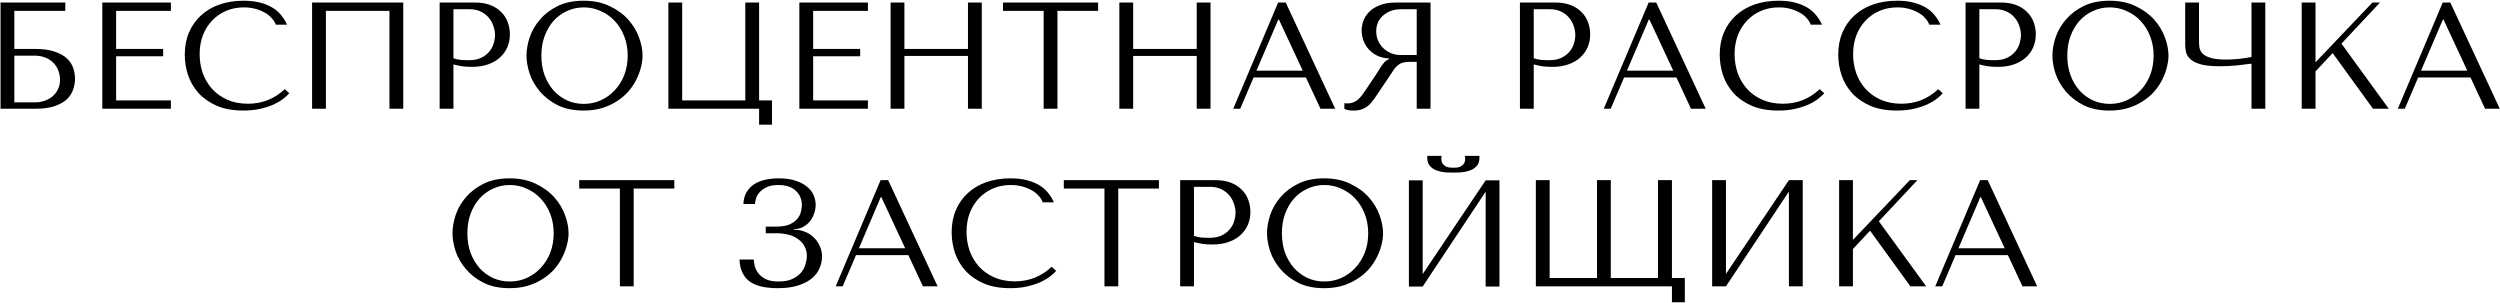 <?xml version="1.0" encoding="UTF-8"?> <svg xmlns="http://www.w3.org/2000/svg" width="3012" height="365" viewBox="0 0 3012 365" fill="none"><path d="M17.278 13.113V58.988H42.683C52.187 58.988 59.986 60.085 66.078 62.278C72.292 64.349 77.166 67.091 80.7 70.503C84.355 73.914 86.853 77.753 88.193 82.017C89.655 86.282 90.386 90.547 90.386 94.811C90.386 99.076 89.655 103.341 88.193 107.605C86.853 111.87 84.416 115.769 80.882 119.303C77.349 122.714 72.475 125.517 66.261 127.71C60.168 129.903 52.309 131 42.683 131H0.646V3.06H78.689V13.113H17.278ZM17.278 123.324H42.5C46.278 123.324 49.933 122.714 53.467 121.496C57.122 120.277 60.29 118.572 62.971 116.378C65.773 114.063 68.027 111.2 69.733 107.788C71.439 104.376 72.292 100.477 72.292 96.091C72.292 91.948 71.561 88.11 70.099 84.576C68.637 80.921 66.565 77.814 63.885 75.255C61.326 72.696 58.097 70.686 54.198 69.223C50.42 67.761 46.156 67.03 41.404 67.03H17.278V123.324ZM123.267 3.06H205.879V13.113H139.899V58.988H196.558V67.761H139.899V120.948H205.879V131H123.267V3.06ZM343.061 107.422L348.544 112.357C346.96 114.185 344.645 116.317 341.599 118.754C338.552 121.191 334.714 123.506 330.084 125.7C325.576 127.771 320.214 129.538 314 131C307.908 132.462 300.962 133.193 293.164 133.193C280.857 133.193 270.257 131.305 261.362 127.527C252.467 123.628 245.156 118.572 239.429 112.357C233.702 106.021 229.438 98.832 226.635 90.79C223.955 82.626 222.614 74.28 222.614 65.751C222.614 55.881 224.32 46.986 227.732 39.066C231.144 31.024 235.957 24.201 242.171 18.596C248.385 12.869 255.818 8.482 264.469 5.436C273.242 2.39 282.929 0.867 293.53 0.867C300.84 0.867 307.359 1.598 313.086 3.06C318.813 4.522 323.809 6.533 328.073 9.091C332.338 11.65 335.872 14.697 338.674 18.23C341.599 21.764 343.975 25.602 345.802 29.745H332.277C331.424 27.186 329.901 24.688 327.708 22.251C325.636 19.692 322.895 17.438 319.483 15.489C316.193 13.539 312.355 11.955 307.969 10.736C303.704 9.518 298.952 8.909 293.712 8.909C286.036 8.909 278.908 10.31 272.328 13.113C265.87 15.915 260.265 19.814 255.513 24.81C250.761 29.806 247.045 35.776 244.364 42.721C241.805 49.545 240.526 57.099 240.526 65.385C240.526 73.183 241.744 80.677 244.181 87.866C246.74 95.055 250.457 101.391 255.33 106.874C260.204 112.357 266.297 116.744 273.608 120.034C280.918 123.324 289.326 124.969 298.83 124.969C315.889 124.969 330.632 119.12 343.061 107.422ZM485.851 3.06V131H469.219V13.113H392.637V131H376.005V3.06H485.851ZM546.315 77.631V131H529.683V3.06H572.452C579.519 3.06 585.672 4.096 590.911 6.167C596.151 8.239 600.476 11.041 603.888 14.575C607.422 17.986 610.042 22.068 611.747 26.82C613.453 31.451 614.306 36.324 614.306 41.442C614.306 46.803 613.331 51.86 611.382 56.612C609.432 61.242 606.508 65.385 602.609 69.04C598.832 72.574 594.079 75.377 588.353 77.448C582.626 79.519 576.046 80.555 568.613 80.555C564.227 80.555 560.206 80.311 556.55 79.824C552.895 79.215 549.483 78.484 546.315 77.631ZM546.315 11.102V70.137C548.874 71.112 551.737 71.782 554.905 72.148C558.074 72.391 561.546 72.513 565.323 72.513C570.807 72.513 575.498 71.599 579.397 69.772C583.296 67.944 586.525 65.568 589.084 62.644C591.643 59.719 593.47 56.49 594.567 52.957C595.785 49.301 596.395 45.707 596.395 42.173C596.395 38.518 595.724 34.862 594.384 31.207C593.166 27.43 591.277 24.079 588.718 21.154C586.159 18.108 582.93 15.671 579.031 13.844C575.132 12.016 570.624 11.102 565.506 11.102H546.315ZM634.334 67.03C634.334 60.085 635.613 52.713 638.172 44.915C640.853 37.116 644.996 29.988 650.601 23.53C656.206 16.951 663.334 11.528 671.985 7.264C680.636 2.999 690.993 0.867 703.056 0.867C715.241 0.867 725.78 3.06 734.675 7.447C743.692 11.711 751.125 17.133 756.973 23.713C762.822 30.293 767.148 37.482 769.95 45.28C772.753 52.957 774.154 60.207 774.154 67.03C774.154 71.538 773.484 76.29 772.143 81.286C770.925 86.282 769.036 91.278 766.478 96.273C764.041 101.147 760.873 105.838 756.973 110.347C753.074 114.733 748.444 118.632 743.083 122.044C737.843 125.456 731.873 128.198 725.171 130.269C718.591 132.218 711.22 133.193 703.056 133.193C690.993 133.193 680.636 131.061 671.985 126.796C663.334 122.41 656.206 116.927 650.601 110.347C644.996 103.767 640.853 96.639 638.172 88.963C635.613 81.164 634.334 73.853 634.334 67.03ZM652.245 67.03C652.245 75.559 653.525 83.418 656.084 90.608C658.764 97.675 662.359 103.767 666.867 108.885C671.497 114.002 676.92 118.023 683.134 120.948C689.348 123.75 696.111 125.151 703.421 125.151C710.61 125.151 717.373 123.75 723.709 120.948C730.167 118.023 735.772 114.002 740.524 108.885C745.398 103.767 749.236 97.675 752.039 90.608C754.841 83.418 756.242 75.559 756.242 67.03C756.242 58.501 754.841 50.703 752.039 43.635C749.236 36.446 745.398 30.293 740.524 25.175C735.772 20.058 730.167 16.098 723.709 13.295C717.373 10.371 710.61 8.909 703.421 8.909C696.111 8.909 689.348 10.371 683.134 13.295C676.92 16.098 671.497 20.058 666.867 25.175C662.359 30.293 658.764 36.446 656.084 43.635C653.525 50.703 652.245 58.501 652.245 67.03ZM914.565 120.948H930.101V150.191H914.565V131H805.268V3.06H821.9V120.948H897.933V3.06H914.565V120.948ZM963.051 3.06H1045.66V13.113H979.683V58.988H1036.34V67.761H979.683V120.948H1045.66V131H963.051V3.06ZM1089.63 67.396V131H1073V3.06H1089.63V58.988H1166.21V3.06H1182.85V131H1166.21V67.396H1089.63ZM1274.02 131H1257.38V13.113H1208.4V3.06H1323V13.113H1274.02V131ZM1365.22 67.396V131H1348.58V3.06H1365.22V58.988H1441.8V3.06H1458.43V131H1441.8V67.396H1365.22ZM1573.36 93.349H1510.3L1494.22 131H1485.81L1539.91 3.06H1549.05L1608.64 131H1590.91L1573.36 93.349ZM1569.52 85.124L1540.83 23.53H1540.1L1513.78 85.124H1569.52ZM1723.49 3.06V131H1706.86V74.524H1698.82C1695.41 74.524 1692.54 74.828 1690.23 75.438C1688.03 76.047 1686.02 77.082 1684.2 78.545C1682.37 80.007 1680.66 81.895 1679.08 84.21C1677.5 86.526 1675.61 89.389 1673.41 92.801L1658.97 114.185C1657.15 116.988 1655.32 119.546 1653.49 121.861C1651.79 124.177 1649.9 126.187 1647.83 127.893C1645.75 129.477 1643.38 130.756 1640.7 131.731C1638.14 132.706 1635.03 133.193 1631.38 133.193C1628.7 133.193 1626.5 133.071 1624.8 132.828C1623.09 132.584 1621.38 131.975 1619.68 131V124.237C1620.29 124.359 1620.9 124.481 1621.51 124.603C1622.12 124.603 1622.72 124.603 1623.33 124.603C1625.89 124.603 1628.15 124.237 1630.1 123.506C1632.05 122.775 1633.87 121.74 1635.58 120.399C1637.29 118.937 1638.93 117.231 1640.51 115.282C1642.1 113.21 1643.74 110.895 1645.45 108.336C1650.57 100.904 1654.53 94.994 1657.33 90.608C1660.13 86.099 1662.33 82.626 1663.91 80.19C1665.61 77.753 1666.96 75.986 1667.93 74.889C1669.03 73.793 1670.31 72.879 1671.77 72.148L1673.6 71.234V70.503C1667.75 70.137 1662.69 68.858 1658.43 66.665C1654.28 64.471 1650.87 61.73 1648.19 58.44C1645.51 55.15 1643.56 51.616 1642.34 47.839C1641.12 43.94 1640.51 40.163 1640.51 36.507C1640.51 33.217 1641.12 29.623 1642.34 25.724C1643.68 21.825 1645.88 18.23 1648.92 14.94C1652.09 11.528 1656.35 8.726 1661.72 6.533C1667.08 4.218 1673.84 3.06 1682 3.06H1723.49ZM1706.86 11.102H1688.4C1683.77 11.102 1679.57 11.772 1675.79 13.113C1672.13 14.453 1668.97 16.341 1666.29 18.778C1663.6 21.093 1661.53 23.896 1660.07 27.186C1658.73 30.476 1658.06 34.07 1658.06 37.969C1658.06 41.259 1658.67 44.61 1659.89 48.022C1661.23 51.312 1663.18 54.358 1665.74 57.16C1668.3 59.841 1671.4 62.034 1675.06 63.74C1678.84 65.446 1683.16 66.299 1688.03 66.299H1706.86V11.102ZM1847.85 77.631V131H1831.21V3.06H1873.98C1881.05 3.06 1887.2 4.096 1892.44 6.167C1897.68 8.239 1902.01 11.041 1905.42 14.575C1908.95 17.986 1911.57 22.068 1913.28 26.82C1914.98 31.451 1915.84 36.324 1915.84 41.442C1915.84 46.803 1914.86 51.86 1912.91 56.612C1910.96 61.242 1908.04 65.385 1904.14 69.04C1900.36 72.574 1895.61 75.377 1889.88 77.448C1884.16 79.519 1877.58 80.555 1870.15 80.555C1865.76 80.555 1861.74 80.311 1858.08 79.824C1854.43 79.215 1851.02 78.484 1847.85 77.631ZM1847.85 11.102V70.137C1850.41 71.112 1853.27 71.782 1856.44 72.148C1859.61 72.391 1863.08 72.513 1866.86 72.513C1872.34 72.513 1877.03 71.599 1880.93 69.772C1884.83 67.944 1888.06 65.568 1890.62 62.644C1893.17 59.719 1895 56.49 1896.1 52.957C1897.32 49.301 1897.93 45.707 1897.93 42.173C1897.93 38.518 1897.26 34.862 1895.92 31.207C1894.7 27.43 1892.81 24.079 1890.25 21.154C1887.69 18.108 1884.46 15.671 1880.56 13.844C1876.66 12.016 1872.16 11.102 1867.04 11.102H1847.85ZM2019.76 93.349H1956.7L1940.62 131H1932.21L1986.31 3.06H1995.45L2055.03 131H2037.3L2019.76 93.349ZM2015.92 85.124L1987.22 23.53H1986.49L1960.17 85.124H2015.92ZM2192.37 107.422L2197.85 112.357C2196.27 114.185 2193.96 116.317 2190.91 118.754C2187.86 121.191 2184.02 123.506 2179.39 125.7C2174.89 127.771 2169.52 129.538 2163.31 131C2157.22 132.462 2150.27 133.193 2142.47 133.193C2130.17 133.193 2119.57 131.305 2110.67 127.527C2101.78 123.628 2094.47 118.572 2088.74 112.357C2083.01 106.021 2078.75 98.832 2075.95 90.79C2073.27 82.626 2071.92 74.28 2071.92 65.751C2071.92 55.881 2073.63 46.986 2077.04 39.066C2080.45 31.024 2085.27 24.201 2091.48 18.596C2097.7 12.869 2105.13 8.482 2113.78 5.436C2122.55 2.39 2132.24 0.867 2142.84 0.867C2150.15 0.867 2156.67 1.598 2162.4 3.06C2168.12 4.522 2173.12 6.533 2177.38 9.091C2181.65 11.65 2185.18 14.697 2187.98 18.23C2190.91 21.764 2193.29 25.602 2195.11 29.745H2181.59C2180.73 27.186 2179.21 24.688 2177.02 22.251C2174.95 19.692 2172.21 17.438 2168.79 15.489C2165.5 13.539 2161.67 11.955 2157.28 10.736C2153.01 9.518 2148.26 8.909 2143.02 8.909C2135.35 8.909 2128.22 10.31 2121.64 13.113C2115.18 15.915 2109.58 19.814 2104.82 24.81C2100.07 29.806 2096.36 35.776 2093.67 42.721C2091.12 49.545 2089.84 57.099 2089.84 65.385C2089.84 73.183 2091.05 80.677 2093.49 87.866C2096.05 95.055 2099.77 101.391 2104.64 106.874C2109.51 112.357 2115.61 116.744 2122.92 120.034C2130.23 123.324 2138.64 124.969 2148.14 124.969C2165.2 124.969 2179.94 119.12 2192.37 107.422ZM2335.16 107.422L2340.64 112.357C2339.06 114.185 2336.75 116.317 2333.7 118.754C2330.65 121.191 2326.81 123.506 2322.18 125.7C2317.68 127.771 2312.31 129.538 2306.1 131C2300.01 132.462 2293.06 133.193 2285.26 133.193C2272.96 133.193 2262.36 131.305 2253.46 127.527C2244.57 123.628 2237.26 118.572 2231.53 112.357C2225.8 106.021 2221.54 98.832 2218.74 90.79C2216.06 82.626 2214.71 74.28 2214.71 65.751C2214.71 55.881 2216.42 46.986 2219.83 39.066C2223.24 31.024 2228.06 24.201 2234.27 18.596C2240.49 12.869 2247.92 8.482 2256.57 5.436C2265.34 2.39 2275.03 0.867 2285.63 0.867C2292.94 0.867 2299.46 1.598 2305.19 3.06C2310.91 4.522 2315.91 6.533 2320.17 9.091C2324.44 11.65 2327.97 14.697 2330.77 18.23C2333.7 21.764 2336.08 25.602 2337.9 29.745H2324.38C2323.52 27.186 2322 24.688 2319.81 22.251C2317.74 19.692 2315 17.438 2311.58 15.489C2308.29 13.539 2304.46 11.955 2300.07 10.736C2295.8 9.518 2291.05 8.909 2285.81 8.909C2278.14 8.909 2271.01 10.31 2264.43 13.113C2257.97 15.915 2252.37 19.814 2247.61 24.81C2242.86 29.806 2239.15 35.776 2236.46 42.721C2233.91 49.545 2232.63 57.099 2232.63 65.385C2232.63 73.183 2233.84 80.677 2236.28 87.866C2238.84 95.055 2242.56 101.391 2247.43 106.874C2252.3 112.357 2258.4 116.744 2265.71 120.034C2273.02 123.324 2281.43 124.969 2290.93 124.969C2307.99 124.969 2322.73 119.12 2335.16 107.422ZM2384.74 77.631V131H2368.11V3.06H2410.87C2417.94 3.06 2424.09 4.096 2429.33 6.167C2434.57 8.239 2438.9 11.041 2442.31 14.575C2445.84 17.986 2448.46 22.068 2450.17 26.82C2451.88 31.451 2452.73 36.324 2452.73 41.442C2452.73 46.803 2451.75 51.86 2449.8 56.612C2447.86 61.242 2444.93 65.385 2441.03 69.04C2437.25 72.574 2432.5 75.377 2426.78 77.448C2421.05 79.519 2414.47 80.555 2407.04 80.555C2402.65 80.555 2398.63 80.311 2394.97 79.824C2391.32 79.215 2387.91 78.484 2384.74 77.631ZM2384.74 11.102V70.137C2387.3 71.112 2390.16 71.782 2393.33 72.148C2396.5 72.391 2399.97 72.513 2403.75 72.513C2409.23 72.513 2413.92 71.599 2417.82 69.772C2421.72 67.944 2424.95 65.568 2427.51 62.644C2430.07 59.719 2431.89 56.49 2432.99 52.957C2434.21 49.301 2434.82 45.707 2434.82 42.173C2434.82 38.518 2434.15 34.862 2432.81 31.207C2431.59 27.43 2429.7 24.079 2427.14 21.154C2424.58 18.108 2421.35 15.671 2417.45 13.844C2413.56 12.016 2409.05 11.102 2403.93 11.102H2384.74ZM2472.76 67.03C2472.76 60.085 2474.04 52.713 2476.59 44.915C2479.28 37.116 2483.42 29.988 2489.02 23.53C2494.63 16.951 2501.76 11.528 2510.41 7.264C2519.06 2.999 2529.42 0.867 2541.48 0.867C2553.66 0.867 2564.2 3.06 2573.1 7.447C2582.11 11.711 2589.55 17.133 2595.4 23.713C2601.24 30.293 2605.57 37.482 2608.37 45.28C2611.18 52.957 2612.58 60.207 2612.58 67.03C2612.58 71.538 2611.91 76.29 2610.57 81.286C2609.35 86.282 2607.46 91.278 2604.9 96.273C2602.46 101.147 2599.3 105.838 2595.4 110.347C2591.5 114.733 2586.87 118.632 2581.51 122.044C2576.27 125.456 2570.3 128.198 2563.59 130.269C2557.01 132.218 2549.64 133.193 2541.48 133.193C2529.42 133.193 2519.06 131.061 2510.41 126.796C2501.76 122.41 2494.63 116.927 2489.02 110.347C2483.42 103.767 2479.28 96.639 2476.59 88.963C2474.04 81.164 2472.76 73.853 2472.76 67.03ZM2490.67 67.03C2490.67 75.559 2491.95 83.418 2494.51 90.608C2497.19 97.675 2500.78 103.767 2505.29 108.885C2509.92 114.002 2515.34 118.023 2521.56 120.948C2527.77 123.75 2534.53 125.151 2541.84 125.151C2549.03 125.151 2555.8 123.75 2562.13 120.948C2568.59 118.023 2574.19 114.002 2578.95 108.885C2583.82 103.767 2587.66 97.675 2590.46 90.608C2593.26 83.418 2594.67 75.559 2594.67 67.03C2594.67 58.501 2593.26 50.703 2590.46 43.635C2587.66 36.446 2583.82 30.293 2578.95 25.175C2574.19 20.058 2568.59 16.098 2562.13 13.295C2555.8 10.371 2549.03 8.909 2541.84 8.909C2534.53 8.909 2527.77 10.371 2521.56 13.295C2515.34 16.098 2509.92 20.058 2505.29 25.175C2500.78 30.293 2497.19 36.446 2494.51 43.635C2491.95 50.703 2490.67 58.501 2490.67 67.03ZM2712.6 68.675V3.06H2729.23V131H2712.6V76.717C2707.11 77.448 2700.9 78.179 2693.95 78.91C2687.01 79.519 2680.67 79.824 2674.94 79.824C2665.2 79.824 2657.52 79.093 2651.92 77.631C2646.31 76.047 2642.11 74.036 2639.3 71.599C2636.5 69.04 2634.67 66.238 2633.82 63.192C2633.09 60.146 2632.72 57.099 2632.72 54.053V3.06H2649.36V49.118C2649.36 51.921 2649.54 54.663 2649.9 57.343C2650.39 60.024 2651.67 62.461 2653.74 64.654C2655.81 66.725 2659.1 68.431 2663.61 69.772C2668.12 71.112 2674.4 71.782 2682.44 71.782C2684.27 71.782 2686.4 71.721 2688.84 71.599C2691.39 71.478 2694.01 71.295 2696.69 71.051C2699.5 70.686 2702.24 70.32 2704.92 69.954C2707.72 69.589 2710.28 69.162 2712.6 68.675ZM2773.09 131V3.06H2789.73V75.072L2858.27 3.06H2867.4L2820.98 52.591L2878 131H2859L2810.38 63.923L2789.73 86.038V131H2773.09ZM2976.45 93.349H2913.4L2897.31 131H2888.9L2943 3.06H2952.14L3011.73 131H2994L2976.45 93.349ZM2972.61 85.124L2943.92 23.53H2943.19L2916.87 85.124H2972.61ZM545.179 281.03C545.179 274.085 546.459 266.713 549.018 258.915C551.698 251.116 555.841 243.988 561.446 237.53C567.051 230.951 574.179 225.528 582.83 221.264C591.481 216.999 601.838 214.867 613.901 214.867C626.086 214.867 636.626 217.06 645.521 221.447C654.538 225.711 661.97 231.133 667.819 237.713C673.668 244.293 677.993 251.482 680.796 259.28C683.598 266.957 684.999 274.207 684.999 281.03C684.999 285.538 684.329 290.29 682.989 295.286C681.77 300.282 679.882 305.278 677.323 310.273C674.886 315.147 671.718 319.838 667.819 324.347C663.92 328.733 659.29 332.632 653.928 336.044C648.689 339.456 642.718 342.198 636.017 344.269C629.437 346.218 622.065 347.193 613.901 347.193C601.838 347.193 591.481 345.061 582.83 340.796C574.179 336.41 567.051 330.927 561.446 324.347C555.841 317.767 551.698 310.639 549.018 302.963C546.459 295.164 545.179 287.853 545.179 281.03ZM563.091 281.03C563.091 289.559 564.37 297.419 566.929 304.608C569.61 311.675 573.204 317.767 577.713 322.885C582.343 328.002 587.765 332.023 593.979 334.948C600.194 337.75 606.956 339.151 614.267 339.151C621.456 339.151 628.218 337.75 634.555 334.948C641.012 332.023 646.617 328.002 651.369 322.885C656.243 317.767 660.082 311.675 662.884 304.608C665.687 297.419 667.088 289.559 667.088 281.03C667.088 272.501 665.687 264.702 662.884 257.635C660.082 250.446 656.243 244.293 651.369 239.175C646.617 234.058 641.012 230.098 634.555 227.295C628.218 224.371 621.456 222.909 614.267 222.909C606.956 222.909 600.194 224.371 593.979 227.295C587.765 230.098 582.343 234.058 577.713 239.175C573.204 244.293 569.61 250.446 566.929 257.635C564.37 264.702 563.091 272.501 563.091 281.03ZM763.451 345H746.819V227.112H697.836V217.06H812.434V227.112H763.451V345ZM937.742 222.909C932.259 222.909 927.751 223.701 924.217 225.285C920.684 226.869 917.82 228.818 915.627 231.133C913.555 233.327 912.032 235.764 911.058 238.444C910.205 241.125 909.717 243.562 909.595 245.755H895.705C895.827 240.516 896.984 235.946 899.177 232.047C901.371 228.148 904.295 224.919 907.95 222.36C911.728 219.802 916.175 217.913 921.293 216.695C926.41 215.476 932.076 214.867 938.291 214.867C946.332 214.867 953.156 215.842 958.761 217.791C964.366 219.619 968.935 222.056 972.469 225.102C976.124 228.026 978.744 231.438 980.328 235.337C981.912 239.114 982.704 242.953 982.704 246.852C982.704 250.507 982.034 254.102 980.693 257.635C979.475 261.169 977.708 264.337 975.393 267.139C973.078 269.82 970.275 272.013 966.986 273.719C963.818 275.303 960.345 276.095 956.568 276.095V276.826H957.847C961.868 276.826 965.828 277.618 969.727 279.202C973.626 280.664 977.099 282.858 980.145 285.782C983.191 288.585 985.628 291.996 987.456 296.017C989.406 299.916 990.38 304.303 990.38 309.177C990.38 313.563 989.466 318.011 987.639 322.519C985.933 327.027 983.009 331.109 978.866 334.765C974.723 338.42 969.179 341.405 962.234 343.721C955.41 346.036 946.942 347.193 936.828 347.193C921.354 347.193 909.9 344.33 902.467 338.603C895.156 332.754 891.318 324.103 890.953 312.649H908.133C908.255 314.721 908.621 317.28 909.23 320.326C909.961 323.25 911.362 326.114 913.434 328.916C915.505 331.719 918.49 334.156 922.389 336.227C926.289 338.177 931.528 339.151 938.108 339.151C944.809 339.151 950.353 338.116 954.74 336.044C959.126 333.973 962.599 331.414 965.158 328.368C967.717 325.2 969.483 321.849 970.458 318.315C971.555 314.66 972.103 311.37 972.103 308.446C972.103 304.181 971.189 300.343 969.362 296.931C967.656 293.519 965.158 290.656 961.868 288.341C958.7 285.904 954.862 284.076 950.353 282.858C945.845 281.639 940.849 281.03 935.366 281.03H922.572V272.988H935.366C942.433 272.988 947.977 272.013 951.998 270.064C956.141 267.992 959.248 265.555 961.32 262.753C963.391 259.95 964.671 257.087 965.158 254.163C965.767 251.238 966.072 248.862 966.072 247.035C966.072 240.089 963.635 234.362 958.761 229.854C954.009 225.224 947.003 222.909 937.742 222.909ZM1094.39 307.349H1031.33L1015.25 345H1006.84L1060.94 217.06H1070.08L1129.66 345H1111.93L1094.39 307.349ZM1090.55 299.124L1061.86 237.53H1061.12L1034.81 299.124H1090.55ZM1267 321.422L1272.49 326.357C1270.9 328.185 1268.59 330.317 1265.54 332.754C1262.49 335.191 1258.66 337.506 1254.03 339.7C1249.52 341.771 1244.16 343.538 1237.94 345C1231.85 346.462 1224.9 347.193 1217.11 347.193C1204.8 347.193 1194.2 345.305 1185.3 341.527C1176.41 337.628 1169.1 332.572 1163.37 326.357C1157.64 320.021 1153.38 312.832 1150.58 304.79C1147.9 296.627 1146.56 288.28 1146.56 279.751C1146.56 269.881 1148.26 260.986 1151.67 253.066C1155.08 245.024 1159.9 238.201 1166.11 232.596C1172.33 226.869 1179.76 222.482 1188.41 219.436C1197.18 216.39 1206.87 214.867 1217.47 214.867C1224.78 214.867 1231.3 215.598 1237.03 217.06C1242.75 218.522 1247.75 220.533 1252.01 223.092C1256.28 225.65 1259.81 228.696 1262.62 232.23C1265.54 235.764 1267.92 239.602 1269.74 243.745H1256.22C1255.37 241.186 1253.84 238.688 1251.65 236.251C1249.58 233.692 1246.84 231.438 1243.42 229.489C1240.13 227.539 1236.3 225.955 1231.91 224.736C1227.65 223.518 1222.89 222.909 1217.65 222.909C1209.98 222.909 1202.85 224.31 1196.27 227.112C1189.81 229.915 1184.21 233.814 1179.45 238.81C1174.7 243.806 1170.99 249.776 1168.31 256.721C1165.75 263.545 1164.47 271.099 1164.47 279.385C1164.47 287.183 1165.69 294.677 1168.12 301.866C1170.68 309.055 1174.4 315.391 1179.27 320.874C1184.15 326.357 1190.24 330.744 1197.55 334.034C1204.86 337.324 1213.27 338.969 1222.77 338.969C1239.83 338.969 1254.57 333.12 1267 321.422ZM1347.28 345H1330.65V227.112H1281.67V217.06H1396.27V227.112H1347.28V345ZM1438.49 291.631V345H1421.85V217.06H1464.62C1471.69 217.06 1477.84 218.096 1483.08 220.167C1488.32 222.239 1492.65 225.041 1496.06 228.575C1499.59 231.986 1502.21 236.068 1503.92 240.82C1505.62 245.451 1506.48 250.324 1506.48 255.442C1506.48 260.803 1505.5 265.86 1503.55 270.612C1501.6 275.242 1498.68 279.385 1494.78 283.041C1491 286.574 1486.25 289.377 1480.52 291.448C1474.8 293.519 1468.22 294.555 1460.78 294.555C1456.4 294.555 1452.38 294.311 1448.72 293.824C1445.07 293.215 1441.65 292.484 1438.49 291.631ZM1438.49 225.102V284.137C1441.04 285.112 1443.91 285.782 1447.08 286.148C1450.24 286.391 1453.72 286.513 1457.49 286.513C1462.98 286.513 1467.67 285.599 1471.57 283.772C1475.47 281.944 1478.7 279.568 1481.25 276.644C1483.81 273.719 1485.64 270.49 1486.74 266.957C1487.96 263.301 1488.57 259.707 1488.57 256.173C1488.57 252.518 1487.89 248.862 1486.55 245.207C1485.34 241.43 1483.45 238.079 1480.89 235.154C1478.33 232.108 1475.1 229.671 1471.2 227.844C1467.3 226.016 1462.79 225.102 1457.68 225.102H1438.49ZM1526.5 281.03C1526.5 274.085 1527.78 266.713 1530.34 258.915C1533.02 251.116 1537.17 243.988 1542.77 237.53C1548.38 230.951 1555.5 225.528 1564.16 221.264C1572.81 216.999 1583.16 214.867 1595.23 214.867C1607.41 214.867 1617.95 217.06 1626.85 221.447C1635.86 225.711 1643.3 231.133 1649.14 237.713C1654.99 244.293 1659.32 251.482 1662.12 259.28C1664.92 266.957 1666.32 274.207 1666.32 281.03C1666.32 285.538 1665.65 290.29 1664.31 295.286C1663.1 300.282 1661.21 305.278 1658.65 310.273C1656.21 315.147 1653.04 319.838 1649.14 324.347C1645.24 328.733 1640.61 332.632 1635.25 336.044C1630.01 339.456 1624.04 342.198 1617.34 344.269C1610.76 346.218 1603.39 347.193 1595.23 347.193C1583.16 347.193 1572.81 345.061 1564.16 340.796C1555.5 336.41 1548.38 330.927 1542.77 324.347C1537.17 317.767 1533.02 310.639 1530.34 302.963C1527.78 295.164 1526.5 287.853 1526.5 281.03ZM1544.42 281.03C1544.42 289.559 1545.7 297.419 1548.25 304.608C1550.93 311.675 1554.53 317.767 1559.04 322.885C1563.67 328.002 1569.09 332.023 1575.3 334.948C1581.52 337.75 1588.28 339.151 1595.59 339.151C1602.78 339.151 1609.54 337.75 1615.88 334.948C1622.34 332.023 1627.94 328.002 1632.69 322.885C1637.57 317.767 1641.41 311.675 1644.21 304.608C1647.01 297.419 1648.41 289.559 1648.41 281.03C1648.41 272.501 1647.01 264.702 1644.21 257.635C1641.41 250.446 1637.57 244.293 1632.69 239.175C1627.94 234.058 1622.34 230.098 1615.88 227.295C1609.54 224.371 1602.78 222.909 1595.59 222.909C1588.28 222.909 1581.52 224.371 1575.3 227.295C1569.09 230.098 1563.67 234.058 1559.04 239.175C1554.53 244.293 1550.93 250.446 1548.25 257.635C1545.7 264.702 1544.42 272.501 1544.42 281.03ZM1750.99 207.921C1748.68 207.921 1745.75 207.861 1742.22 207.739C1738.68 207.495 1735.21 206.825 1731.8 205.728C1728.51 204.632 1725.65 202.865 1723.21 200.428C1720.77 197.991 1719.55 194.518 1719.55 190.01V187.817H1736.92C1736.8 188.426 1736.67 189.035 1736.55 189.644C1736.55 190.132 1736.55 190.68 1736.55 191.289C1736.55 193.848 1737.1 195.859 1738.2 197.321C1739.29 198.783 1740.57 199.88 1742.03 200.611C1743.62 201.342 1745.2 201.768 1746.79 201.89C1748.49 202.012 1749.89 202.073 1750.99 202.073C1752.09 202.073 1753.43 202.012 1755.01 201.89C1756.6 201.768 1758.12 201.342 1759.58 200.611C1761.16 199.88 1762.51 198.783 1763.6 197.321C1764.7 195.859 1765.25 193.848 1765.25 191.289C1765.25 190.68 1765.19 190.132 1765.06 189.644C1765.06 189.035 1765 188.426 1764.88 187.817H1782.43V190.01C1782.43 194.518 1781.21 197.991 1778.77 200.428C1776.33 202.865 1773.41 204.632 1770 205.728C1766.71 206.825 1763.24 207.495 1759.58 207.739C1756.05 207.861 1753.18 207.921 1750.99 207.921ZM1714.07 330.196L1789.92 217.243H1806.55V345.183H1789.92V230.951L1714.07 345.183H1697.44V217.243H1714.07V330.196ZM2014.35 364.191V345H1850.4V217.06H1867.03V334.948H1924.06V217.06H1940.69V334.948H1997.53V217.06H2014.35V334.948H2029.88V364.191H2014.35ZM2079.43 330.013L2155.28 217.06H2171.92V345H2155.28V230.768L2079.43 345H2062.8V217.06H2079.43V330.013ZM2215.77 345V217.06H2232.4V289.072L2300.94 217.06H2310.08L2263.65 266.591L2320.68 345H2301.67L2253.05 277.923L2232.4 300.038V345H2215.77ZM2419.12 307.349H2356.07L2339.98 345H2331.58L2385.68 217.06H2394.82L2454.4 345H2436.67L2419.12 307.349ZM2415.29 299.124L2386.59 237.53H2385.86L2359.54 299.124H2415.29Z" fill="black"></path></svg> 